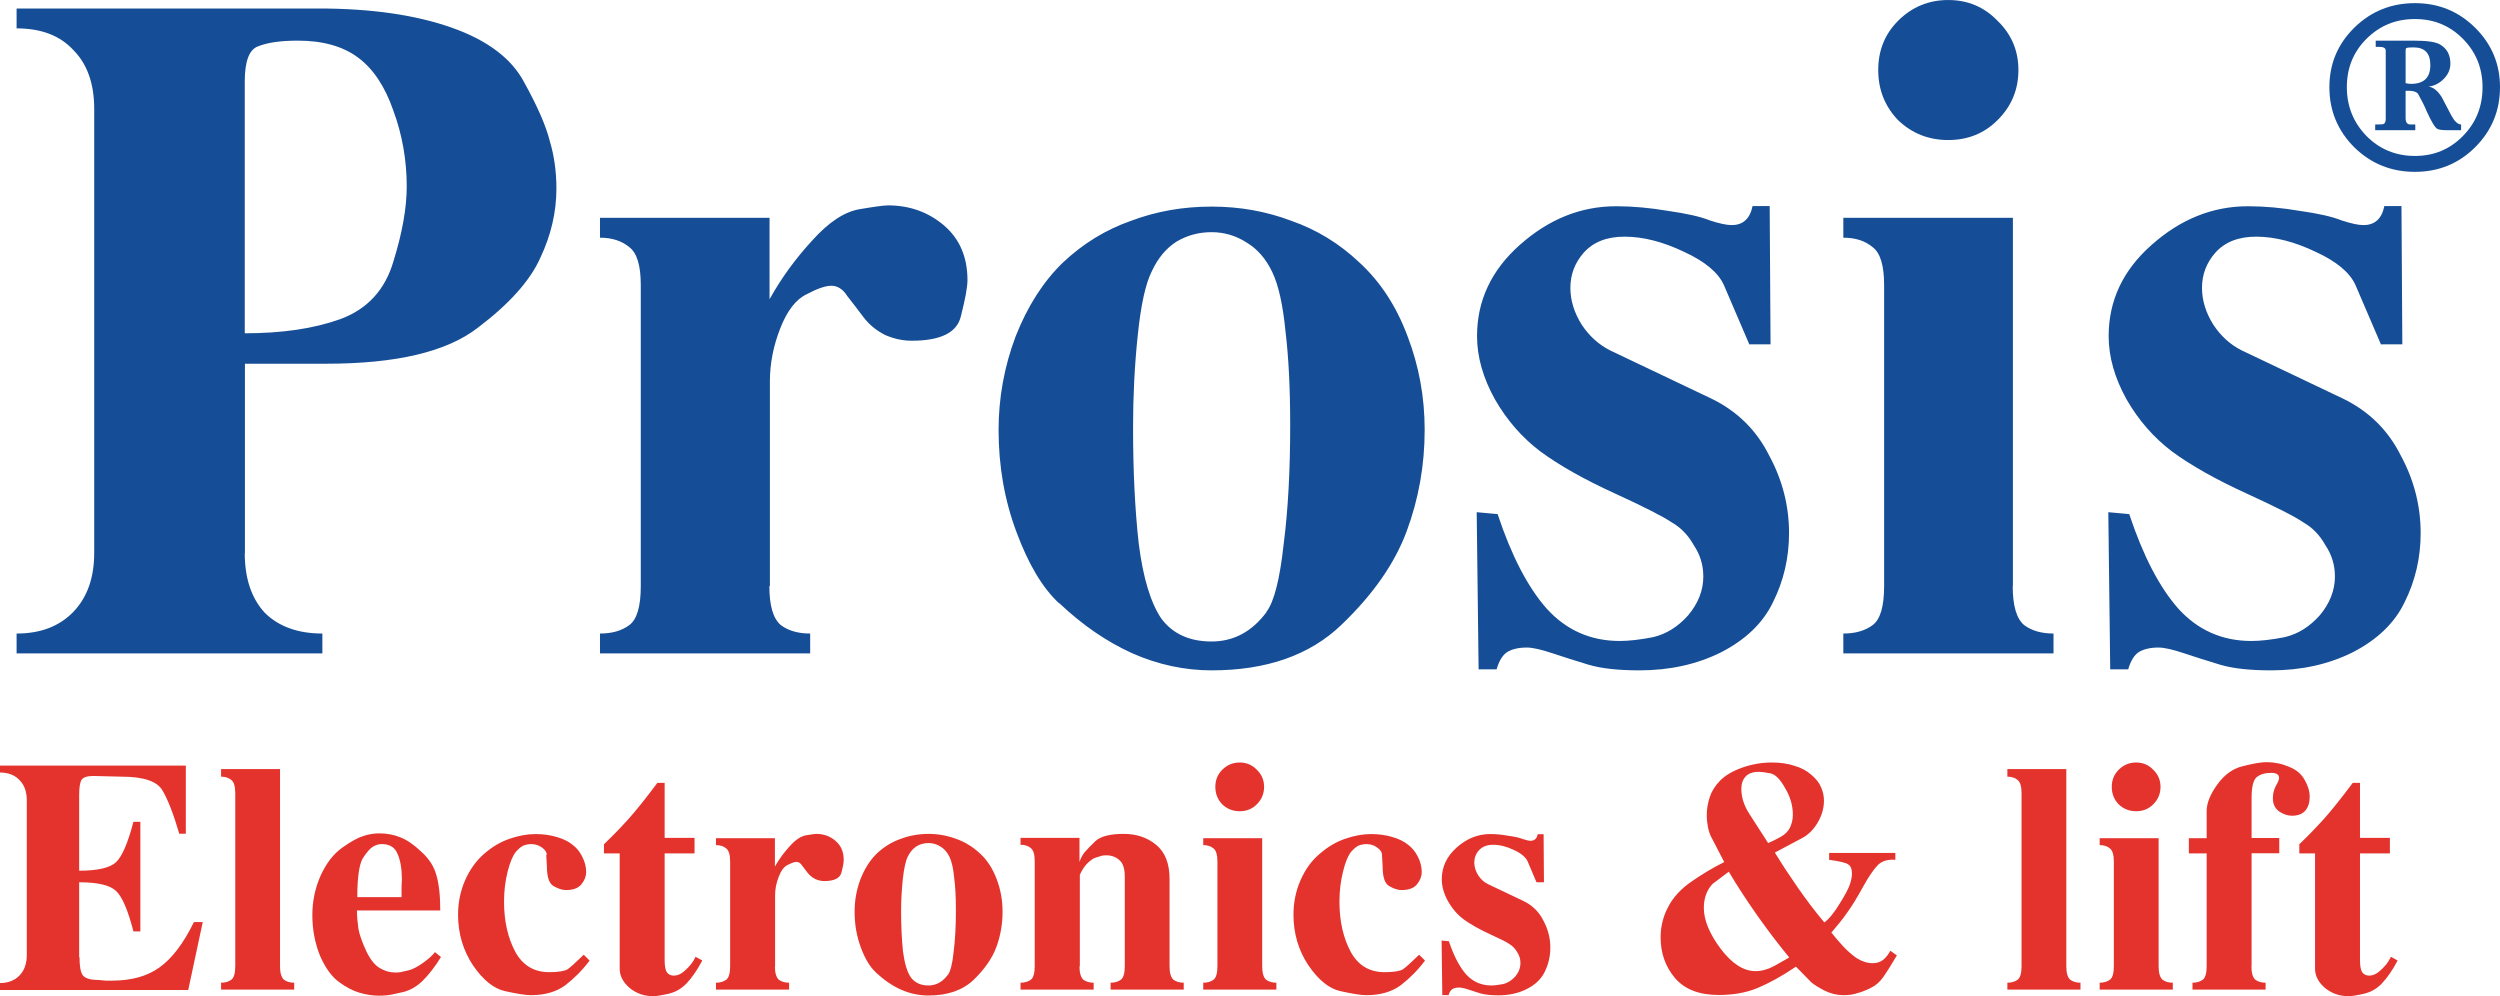 <?xml version="1.0" encoding="UTF-8"?>
<!DOCTYPE svg PUBLIC "-//W3C//DTD SVG 1.1//EN" "http://www.w3.org/Graphics/SVG/1.1/DTD/svg11.dtd">
<!-- Creator: CorelDRAW 2021 (64-Bit) -->
<svg xmlns="http://www.w3.org/2000/svg" xml:space="preserve" width="23.283mm" height="9.278mm" version="1.1" style="shape-rendering:geometricPrecision; text-rendering:geometricPrecision; image-rendering:optimizeQuality; fill-rule:evenodd; clip-rule:evenodd"
viewBox="0 0 144.63 57.63"
 xmlns:xlink="http://www.w3.org/1999/xlink"
 xmlns:xodm="http://www.corel.com/coreldraw/odm/2003">
 <defs>
  <style type="text/css">
   <![CDATA[
    .fil0 {fill:#154E96;fill-rule:nonzero}
    .fil1 {fill:#E4332D;fill-rule:nonzero}
   ]]>
  </style>
 </defs>
 <g id="Layer_x0020_1">
  <g id="_1236649123440">
   <path class="fil0" d="M134.76 5.04c0,-1.35 0.48,-2.49 1.44,-3.44 0.97,-0.95 2.14,-1.42 3.51,-1.42 1.36,0 2.52,0.47 3.48,1.42 0.96,0.95 1.44,2.1 1.44,3.44 0,1.36 -0.48,2.52 -1.44,3.48 -0.96,0.95 -2.12,1.42 -3.48,1.42 -1.37,0 -2.54,-0.47 -3.51,-1.42 -0.96,-0.96 -1.44,-2.12 -1.44,-3.48zm1.01 0c0,1.11 0.38,2.04 1.13,2.82 0.76,0.77 1.7,1.16 2.81,1.16 1.11,0 2.03,-0.39 2.78,-1.16 0.76,-0.77 1.13,-1.71 1.13,-2.82 0,-1.1 -0.38,-2.03 -1.13,-2.79 -0.76,-0.77 -1.68,-1.15 -2.78,-1.15 -1.11,0 -2.04,0.38 -2.81,1.15 -0.76,0.76 -1.13,1.69 -1.13,2.79zm2.25 -2.1c0,-0.16 -0.12,-0.23 -0.36,-0.23l-0.22 0 0 -0.36 2.18 0c0.77,0 1.27,0.07 1.52,0.21 0.41,0.23 0.62,0.6 0.62,1.12 0,0.33 -0.13,0.63 -0.39,0.89 -0.25,0.25 -0.54,0.4 -0.88,0.44 0.28,0.03 0.53,0.23 0.77,0.61 0.18,0.34 0.36,0.69 0.55,1.05 0.19,0.35 0.38,0.53 0.57,0.53l0 0.33 -0.83 0c-0.29,0 -0.47,-0.03 -0.55,-0.08 -0.14,-0.08 -0.34,-0.42 -0.61,-1.01 -0.11,-0.28 -0.28,-0.61 -0.5,-1.01 -0.09,-0.12 -0.27,-0.18 -0.53,-0.18l-0.19 0 0 1.58c0,0.25 0.09,0.37 0.28,0.37l0.28 0 0 0.33 -2.32 0 0 -0.33 0.1 0c0.22,0 0.35,-0.01 0.39,-0.03 0.08,-0.04 0.12,-0.14 0.12,-0.3l0 -3.91zm1.16 1.87c0.1,0.03 0.2,0.04 0.3,0.04 0.75,0 1.12,-0.36 1.12,-1.09 0,-0.68 -0.32,-1.02 -0.97,-1.02 -0.21,0 -0.34,0.01 -0.39,0.03 -0.05,0.01 -0.07,0.06 -0.07,0.15l0 1.89z"/>
   <path class="fil1" d="M138.7 55.58c-0.29,0.55 -0.59,0.98 -0.9,1.31 -0.3,0.32 -0.67,0.52 -1.09,0.61 -0.41,0.09 -0.69,0.13 -0.84,0.13 -0.52,0 -0.98,-0.16 -1.37,-0.48 -0.38,-0.33 -0.57,-0.7 -0.57,-1.11l0 -6.67 -0.91 0 0 -0.53c0.47,-0.45 0.93,-0.92 1.39,-1.43 0.46,-0.51 1.02,-1.21 1.7,-2.12l0.42 0 0 3.18 1.73 0 0 0.9 -1.73 0 0 6.17c0,0.33 0.04,0.57 0.13,0.71 0.1,0.13 0.24,0.19 0.4,0.19 0.2,0 0.39,-0.08 0.57,-0.23 0.19,-0.16 0.33,-0.31 0.42,-0.42 0.1,-0.13 0.19,-0.27 0.27,-0.44l0.38 0.21zm-134.1 -0.21c0,0.52 0.06,0.87 0.19,1.05 0.14,0.18 0.44,0.27 0.89,0.27l0.44 0.04 0.36 0c1.12,0 2.03,-0.25 2.74,-0.76 0.72,-0.51 1.39,-1.38 2,-2.63l0.51 0 -0.84 3.93 -10.9 0 0 -0.4c0.48,0 0.86,-0.15 1.14,-0.44 0.28,-0.29 0.42,-0.69 0.42,-1.18l0 -8.94c0,-0.51 -0.14,-0.9 -0.42,-1.18 -0.27,-0.29 -0.65,-0.44 -1.14,-0.44l0 -0.4 10.76 0 0 3.94 -0.38 0c-0.33,-1.13 -0.65,-1.96 -0.97,-2.5 -0.3,-0.53 -1.09,-0.8 -2.36,-0.8l-1.64 -0.04c-0.34,0 -0.57,0.07 -0.67,0.21 -0.1,0.13 -0.15,0.43 -0.15,0.91l0 4.36c1.08,0 1.79,-0.17 2.13,-0.49 0.35,-0.33 0.69,-1.11 1.01,-2.34l0.4 0 0 6.34 -0.4 0c-0.32,-1.23 -0.65,-2.01 -1.01,-2.34 -0.34,-0.33 -1.05,-0.5 -2.13,-0.5l0 4.32zm11.6 0.53c0,0.39 0.08,0.65 0.23,0.78 0.15,0.11 0.35,0.17 0.59,0.17l0 0.4 -4.23 0 0 -0.4c0.24,0 0.44,-0.06 0.59,-0.17 0.15,-0.11 0.23,-0.37 0.23,-0.78l0 -10.02c0,-0.39 -0.08,-0.65 -0.23,-0.76 -0.15,-0.13 -0.35,-0.19 -0.59,-0.19l0 -0.44 3.41 0 0 11.41zm9.32 -0.55c-0.34,0.56 -0.7,1.02 -1.07,1.39 -0.37,0.36 -0.77,0.58 -1.22,0.67 -0.43,0.1 -0.72,0.16 -0.86,0.17 -0.13,0.01 -0.28,0.02 -0.46,0.02 -0.36,0 -0.72,-0.06 -1.11,-0.17 -0.38,-0.11 -0.78,-0.32 -1.2,-0.63 -0.42,-0.31 -0.78,-0.81 -1.09,-1.52 -0.29,-0.72 -0.44,-1.51 -0.44,-2.34 0,-0.81 0.16,-1.57 0.48,-2.29 0.33,-0.72 0.75,-1.26 1.26,-1.62 0.51,-0.36 0.91,-0.58 1.22,-0.67 0.3,-0.1 0.61,-0.15 0.91,-0.15 0.46,0 0.86,0.08 1.22,0.23 0.37,0.14 0.77,0.41 1.2,0.82 0.44,0.39 0.74,0.84 0.88,1.35 0.15,0.49 0.23,1.18 0.23,2.06l-4.82 0c0,0.32 0.03,0.66 0.08,1.03 0.06,0.35 0.21,0.78 0.44,1.28 0.23,0.5 0.49,0.83 0.78,1.01 0.29,0.18 0.6,0.27 0.93,0.27 0.11,0 0.21,-0.01 0.29,-0.02l0.48 -0.11c0.24,-0.06 0.52,-0.21 0.84,-0.44 0.33,-0.24 0.55,-0.44 0.67,-0.61l0.36 0.29zm-2.29 -3.45l0 -0.5c0,-0.18 0.01,-0.35 0.02,-0.51 0,-0.61 -0.08,-1.11 -0.25,-1.49 -0.15,-0.38 -0.46,-0.57 -0.91,-0.57 -0.18,0 -0.35,0.05 -0.51,0.15 -0.16,0.09 -0.36,0.31 -0.59,0.67 -0.21,0.36 -0.32,1.11 -0.32,2.25l2.57 0zm8.4 -2.44c0,-0.17 -0.1,-0.31 -0.29,-0.44 -0.18,-0.13 -0.39,-0.19 -0.63,-0.19 -0.1,0 -0.22,0.02 -0.36,0.06 -0.14,0.04 -0.3,0.16 -0.5,0.38 -0.18,0.22 -0.34,0.6 -0.48,1.14 -0.14,0.55 -0.21,1.13 -0.21,1.75 0,1.13 0.22,2.1 0.65,2.9 0.43,0.79 1.09,1.18 1.96,1.18 0.53,0 0.89,-0.06 1.07,-0.17 0.18,-0.13 0.49,-0.41 0.93,-0.84l0.34 0.34c-0.42,0.56 -0.89,1.03 -1.41,1.43 -0.52,0.38 -1.18,0.57 -1.98,0.57 -0.32,0 -0.81,-0.08 -1.49,-0.23 -0.66,-0.14 -1.28,-0.64 -1.87,-1.5 -0.57,-0.86 -0.86,-1.84 -0.86,-2.92 0,-0.7 0.13,-1.36 0.4,-1.98 0.27,-0.62 0.64,-1.14 1.1,-1.54 0.48,-0.42 0.98,-0.71 1.49,-0.88 0.52,-0.18 1.02,-0.27 1.5,-0.27 0.44,0 0.85,0.06 1.22,0.17 0.38,0.11 0.68,0.26 0.9,0.44 0.23,0.17 0.42,0.39 0.57,0.69 0.15,0.29 0.23,0.59 0.23,0.9 0,0.24 -0.09,0.48 -0.27,0.7 -0.18,0.23 -0.48,0.34 -0.91,0.34 -0.2,0 -0.44,-0.08 -0.71,-0.23 -0.25,-0.15 -0.38,-0.53 -0.38,-1.12l-0.04 -0.69zm8.99 6.12c-0.29,0.55 -0.59,0.98 -0.9,1.31 -0.31,0.32 -0.67,0.52 -1.09,0.61 -0.41,0.09 -0.69,0.13 -0.84,0.13 -0.52,0 -0.98,-0.16 -1.37,-0.48 -0.38,-0.33 -0.57,-0.7 -0.57,-1.11l0 -6.67 -0.91 0 0 -0.53c0.47,-0.45 0.93,-0.92 1.39,-1.43 0.46,-0.51 1.02,-1.21 1.7,-2.12l0.42 0 0 3.18 1.73 0 0 0.9 -1.73 0 0 6.17c0,0.33 0.04,0.57 0.13,0.71 0.1,0.13 0.23,0.19 0.4,0.19 0.2,0 0.39,-0.08 0.57,-0.23 0.19,-0.16 0.33,-0.31 0.42,-0.42 0.1,-0.13 0.19,-0.27 0.27,-0.44l0.38 0.21zm4.21 0.32c0,0.39 0.08,0.65 0.23,0.78 0.15,0.11 0.35,0.17 0.59,0.17l0 0.4 -4.23 0 0 -0.4c0.24,0 0.44,-0.06 0.59,-0.17 0.15,-0.11 0.23,-0.37 0.23,-0.78l0 -6.06c0,-0.39 -0.08,-0.65 -0.23,-0.76 -0.15,-0.13 -0.35,-0.19 -0.59,-0.19l0 -0.4 3.41 0 0 1.64c0.24,-0.43 0.53,-0.82 0.86,-1.18 0.33,-0.37 0.65,-0.58 0.95,-0.63 0.3,-0.05 0.5,-0.08 0.57,-0.08 0.43,0 0.81,0.13 1.12,0.4 0.32,0.27 0.48,0.63 0.48,1.11 0,0.14 -0.04,0.38 -0.13,0.72 -0.08,0.33 -0.41,0.5 -0.99,0.5 -0.18,0 -0.36,-0.04 -0.53,-0.12 -0.18,-0.09 -0.32,-0.21 -0.44,-0.36l-0.32 -0.42c-0.09,-0.14 -0.2,-0.21 -0.32,-0.21 -0.11,0 -0.28,0.06 -0.5,0.17 -0.22,0.1 -0.39,0.33 -0.53,0.69 -0.14,0.36 -0.21,0.71 -0.21,1.07l0 4.12zm5.83 0.34c-0.33,-0.3 -0.62,-0.78 -0.86,-1.43 -0.24,-0.65 -0.36,-1.33 -0.36,-2.06 0,-0.65 0.11,-1.28 0.34,-1.89 0.24,-0.61 0.56,-1.11 0.95,-1.49 0.41,-0.38 0.86,-0.66 1.37,-0.84 0.51,-0.19 1.05,-0.29 1.62,-0.29 0.56,0 1.09,0.1 1.6,0.29 0.51,0.18 0.96,0.46 1.37,0.84 0.42,0.38 0.74,0.88 0.97,1.49 0.23,0.6 0.34,1.23 0.34,1.89 0,0.71 -0.12,1.39 -0.36,2.04 -0.24,0.65 -0.68,1.28 -1.31,1.89 -0.64,0.61 -1.51,0.91 -2.61,0.91 -0.55,0 -1.08,-0.11 -1.6,-0.34 -0.51,-0.23 -1,-0.57 -1.47,-1.01zm4.17 0.17c0.15,-0.2 0.27,-0.65 0.34,-1.35 0.09,-0.7 0.13,-1.5 0.13,-2.4 0,-0.74 -0.03,-1.37 -0.1,-1.89 -0.05,-0.53 -0.14,-0.93 -0.27,-1.2 -0.13,-0.27 -0.3,-0.46 -0.51,-0.59 -0.22,-0.14 -0.45,-0.21 -0.7,-0.21 -0.25,0 -0.49,0.06 -0.7,0.19 -0.2,0.13 -0.37,0.32 -0.5,0.59 -0.13,0.25 -0.22,0.69 -0.29,1.3 -0.06,0.6 -0.1,1.21 -0.1,1.85 0,0.88 0.04,1.66 0.11,2.34 0.09,0.69 0.24,1.19 0.46,1.51 0.23,0.3 0.57,0.46 1.01,0.46 0.44,0 0.81,-0.2 1.1,-0.59zm7.62 -0.51c0,0.39 0.08,0.65 0.23,0.78 0.15,0.11 0.35,0.17 0.59,0.17l0 0.4 -4.23 0 0 -0.4c0.24,0 0.44,-0.06 0.59,-0.17 0.15,-0.11 0.23,-0.37 0.23,-0.78l0 -6.08c0,-0.39 -0.08,-0.65 -0.23,-0.76 -0.15,-0.13 -0.35,-0.19 -0.59,-0.19l0 -0.4 3.41 0 0 1.39c0.08,-0.22 0.17,-0.4 0.29,-0.55 0.13,-0.15 0.34,-0.37 0.63,-0.65 0.3,-0.28 0.85,-0.42 1.64,-0.42 0.74,0 1.36,0.21 1.87,0.63 0.52,0.42 0.78,1.08 0.78,1.98l0 5.05c0,0.39 0.08,0.65 0.23,0.78 0.15,0.11 0.35,0.17 0.59,0.17l0 0.4 -4.23 0 0 -0.4c0.24,0 0.44,-0.06 0.59,-0.17 0.15,-0.11 0.23,-0.37 0.23,-0.78l0 -5.18c0,-0.46 -0.1,-0.78 -0.3,-0.95 -0.2,-0.19 -0.46,-0.29 -0.76,-0.29 -0.14,0 -0.25,0.01 -0.32,0.04l-0.32 0.1c-0.13,0.04 -0.28,0.15 -0.46,0.32 -0.18,0.18 -0.32,0.4 -0.44,0.67l0 5.3zm10.57 0c0,0.39 0.08,0.65 0.23,0.78 0.15,0.11 0.35,0.17 0.59,0.17l0 0.4 -4.23 0 0 -0.4c0.24,0 0.44,-0.06 0.59,-0.17 0.15,-0.11 0.23,-0.37 0.23,-0.78l0 -6.06c0,-0.39 -0.08,-0.65 -0.23,-0.76 -0.15,-0.13 -0.35,-0.19 -0.59,-0.19l0 -0.4 3.41 0 0 7.41zm-1.3 -11.79c0.39,0 0.72,0.14 0.99,0.42 0.28,0.27 0.42,0.6 0.42,0.99 0,0.39 -0.14,0.73 -0.42,1.01 -0.27,0.27 -0.6,0.4 -0.99,0.4 -0.39,0 -0.73,-0.13 -1.01,-0.4 -0.27,-0.28 -0.4,-0.62 -0.4,-1.01 0,-0.39 0.13,-0.72 0.4,-0.99 0.28,-0.28 0.62,-0.42 1.01,-0.42zm8.23 5.35c0,-0.17 -0.1,-0.31 -0.29,-0.44 -0.18,-0.13 -0.39,-0.19 -0.63,-0.19 -0.1,0 -0.22,0.02 -0.36,0.06 -0.14,0.04 -0.3,0.16 -0.5,0.38 -0.18,0.22 -0.34,0.6 -0.47,1.14 -0.14,0.55 -0.21,1.13 -0.21,1.75 0,1.13 0.22,2.1 0.65,2.9 0.43,0.79 1.09,1.18 1.96,1.18 0.53,0 0.89,-0.06 1.07,-0.17 0.18,-0.13 0.49,-0.41 0.93,-0.84l0.34 0.34c-0.42,0.56 -0.89,1.03 -1.41,1.43 -0.52,0.38 -1.18,0.57 -1.98,0.57 -0.32,0 -0.81,-0.08 -1.49,-0.23 -0.66,-0.14 -1.28,-0.64 -1.87,-1.5 -0.57,-0.86 -0.86,-1.84 -0.86,-2.92 0,-0.7 0.13,-1.36 0.4,-1.98 0.27,-0.62 0.63,-1.14 1.11,-1.54 0.48,-0.42 0.98,-0.71 1.49,-0.88 0.52,-0.18 1.02,-0.27 1.5,-0.27 0.44,0 0.85,0.06 1.22,0.17 0.38,0.11 0.68,0.26 0.9,0.44 0.23,0.17 0.42,0.39 0.57,0.69 0.15,0.29 0.23,0.59 0.23,0.9 0,0.24 -0.09,0.48 -0.27,0.7 -0.18,0.23 -0.48,0.34 -0.91,0.34 -0.2,0 -0.44,-0.08 -0.7,-0.23 -0.26,-0.15 -0.38,-0.53 -0.38,-1.12l-0.04 -0.69zm8.94 1.58l-0.51 -1.2c-0.11,-0.25 -0.38,-0.48 -0.8,-0.67 -0.42,-0.2 -0.82,-0.3 -1.2,-0.3 -0.36,0 -0.63,0.11 -0.82,0.32 -0.18,0.2 -0.27,0.44 -0.27,0.71 0,0.25 0.08,0.5 0.23,0.74 0.15,0.23 0.34,0.4 0.57,0.51l2.04 0.97c0.52,0.25 0.91,0.63 1.16,1.14 0.27,0.5 0.4,1.02 0.4,1.56 0,0.5 -0.11,0.96 -0.32,1.39 -0.2,0.42 -0.55,0.76 -1.05,1.01 -0.48,0.24 -1.03,0.36 -1.64,0.36 -0.43,0 -0.77,-0.04 -1.03,-0.11l-0.72 -0.23c-0.23,-0.08 -0.4,-0.11 -0.52,-0.11 -0.17,0 -0.3,0.03 -0.4,0.1 -0.09,0.06 -0.16,0.18 -0.21,0.34l-0.36 0 -0.04 -3.16 0.42 0.04c0.28,0.84 0.61,1.47 0.99,1.91 0.39,0.43 0.88,0.65 1.47,0.65 0.18,0 0.4,-0.03 0.67,-0.08 0.27,-0.06 0.5,-0.21 0.71,-0.44 0.2,-0.24 0.3,-0.5 0.3,-0.78 0,-0.23 -0.06,-0.44 -0.19,-0.63 -0.11,-0.2 -0.26,-0.35 -0.44,-0.46 -0.16,-0.12 -0.55,-0.31 -1.16,-0.59 -0.61,-0.28 -1.1,-0.56 -1.49,-0.84 -0.37,-0.28 -0.67,-0.63 -0.91,-1.05 -0.24,-0.43 -0.36,-0.86 -0.36,-1.28 0,-0.71 0.29,-1.32 0.86,-1.83 0.58,-0.52 1.23,-0.78 1.94,-0.78 0.33,0 0.68,0.03 1.05,0.1 0.37,0.05 0.65,0.11 0.84,0.19 0.19,0.06 0.34,0.1 0.44,0.1 0.23,0 0.37,-0.13 0.42,-0.38l0.34 0 0.02 2.78 -0.42 0zm20.86 4.21c-0.34,0.58 -0.62,1.02 -0.82,1.3 -0.19,0.27 -0.43,0.47 -0.72,0.61 -0.28,0.14 -0.54,0.24 -0.78,0.3 -0.23,0.08 -0.49,0.11 -0.78,0.11 -0.38,0 -0.75,-0.09 -1.11,-0.27 -0.34,-0.18 -0.6,-0.34 -0.76,-0.48l-0.88 -0.9c-0.81,0.55 -1.56,0.96 -2.23,1.24 -0.66,0.27 -1.4,0.4 -2.23,0.4 -1.13,0 -1.97,-0.32 -2.53,-0.97 -0.56,-0.66 -0.84,-1.45 -0.84,-2.36 0,-0.64 0.15,-1.23 0.44,-1.77 0.29,-0.56 0.74,-1.04 1.33,-1.45 0.6,-0.42 1.23,-0.8 1.91,-1.14l-0.72 -1.39c-0.08,-0.13 -0.15,-0.32 -0.21,-0.57 -0.05,-0.25 -0.08,-0.5 -0.08,-0.74 0,-0.37 0.06,-0.72 0.17,-1.05 0.11,-0.34 0.31,-0.66 0.59,-0.95 0.29,-0.3 0.72,-0.56 1.28,-0.76 0.56,-0.2 1.14,-0.3 1.73,-0.3 0.48,0 0.91,0.06 1.3,0.19 0.39,0.11 0.72,0.29 0.99,0.53 0.27,0.23 0.45,0.46 0.55,0.71 0.11,0.24 0.17,0.5 0.17,0.78 0,0.43 -0.12,0.85 -0.36,1.26 -0.24,0.41 -0.54,0.71 -0.9,0.9l-1.58 0.84c0.42,0.69 0.87,1.37 1.35,2.06 0.48,0.69 0.98,1.35 1.51,1.98 0.27,-0.19 0.56,-0.55 0.88,-1.07 0.33,-0.52 0.53,-0.91 0.61,-1.16 0.08,-0.25 0.11,-0.45 0.11,-0.59 0,-0.27 -0.07,-0.44 -0.21,-0.53 -0.13,-0.1 -0.5,-0.19 -1.11,-0.27l0 -0.4 3.83 0 0 0.4c-0.44,-0.04 -0.79,0.07 -1.03,0.32 -0.24,0.25 -0.53,0.68 -0.86,1.28 -0.32,0.58 -0.61,1.06 -0.88,1.43 -0.25,0.37 -0.57,0.76 -0.93,1.18 0.2,0.25 0.42,0.51 0.65,0.76 0.23,0.25 0.49,0.49 0.8,0.71 0.32,0.2 0.63,0.3 0.93,0.3 0.24,0 0.44,-0.06 0.61,-0.19 0.17,-0.14 0.31,-0.32 0.42,-0.53l0.38 0.27zm-7.45 -6.48c0.23,-0.1 0.47,-0.22 0.72,-0.36 0.27,-0.15 0.45,-0.34 0.55,-0.57 0.1,-0.23 0.15,-0.46 0.15,-0.71 0,-0.53 -0.15,-1.05 -0.46,-1.56 -0.29,-0.52 -0.58,-0.8 -0.88,-0.84 -0.28,-0.05 -0.48,-0.08 -0.61,-0.08 -0.36,0 -0.62,0.09 -0.78,0.27 -0.17,0.18 -0.25,0.42 -0.25,0.72 0,0.49 0.16,0.98 0.48,1.47l1.07 1.66zm-2.29 1.66l-0.93 0.7c-0.34,0.36 -0.51,0.82 -0.51,1.39 0,0.7 0.32,1.49 0.97,2.36 0.65,0.86 1.32,1.3 2.02,1.3 0.35,0 0.72,-0.1 1.09,-0.3l0.86 -0.49c-1.31,-1.6 -2.47,-3.25 -3.49,-4.95zm19.53 5.47c0,0.39 0.08,0.65 0.23,0.78 0.15,0.11 0.35,0.17 0.59,0.17l0 0.4 -4.23 0 0 -0.4c0.24,0 0.44,-0.06 0.59,-0.17 0.15,-0.11 0.23,-0.37 0.23,-0.78l0 -10.02c0,-0.39 -0.08,-0.65 -0.23,-0.76 -0.15,-0.13 -0.35,-0.19 -0.59,-0.19l0 -0.44 3.41 0 0 11.41zm5.34 0c0,0.39 0.08,0.65 0.23,0.78 0.15,0.11 0.35,0.17 0.59,0.17l0 0.4 -4.23 0 0 -0.4c0.24,0 0.44,-0.06 0.59,-0.17 0.15,-0.11 0.23,-0.37 0.23,-0.78l0 -6.06c0,-0.39 -0.08,-0.65 -0.23,-0.76 -0.15,-0.13 -0.35,-0.19 -0.59,-0.19l0 -0.4 3.41 0 0 7.41zm-1.3 -11.79c0.39,0 0.72,0.14 0.99,0.42 0.28,0.27 0.42,0.6 0.42,0.99 0,0.39 -0.14,0.73 -0.42,1.01 -0.27,0.27 -0.6,0.4 -0.99,0.4 -0.39,0 -0.73,-0.13 -1.01,-0.4 -0.27,-0.28 -0.4,-0.62 -0.4,-1.01 0,-0.39 0.13,-0.72 0.4,-0.99 0.28,-0.28 0.62,-0.42 1.01,-0.42zm6.67 11.79c0,0.39 0.08,0.65 0.23,0.78 0.15,0.11 0.35,0.17 0.59,0.17l0 0.4 -4.23 0 0 -0.4c0.24,0 0.44,-0.06 0.59,-0.17 0.15,-0.11 0.23,-0.37 0.23,-0.78l0 -6.53 -1.03 0 0 -0.88 1.03 0 0 -1.58c0,-0.44 0.2,-0.95 0.61,-1.52 0.41,-0.57 0.9,-0.93 1.49,-1.07 0.6,-0.15 1.05,-0.23 1.35,-0.23 0.46,0 0.9,0.09 1.32,0.27 0.42,0.17 0.72,0.42 0.9,0.76 0.19,0.33 0.29,0.65 0.29,0.97 0,0.33 -0.08,0.6 -0.25,0.8 -0.17,0.2 -0.43,0.3 -0.78,0.3 -0.24,0 -0.49,-0.08 -0.74,-0.25 -0.24,-0.18 -0.36,-0.43 -0.36,-0.76 0,-0.27 0.06,-0.5 0.17,-0.71 0.13,-0.22 0.19,-0.37 0.19,-0.46 0,-0.2 -0.15,-0.3 -0.44,-0.3 -0.37,0 -0.65,0.08 -0.86,0.25 -0.19,0.17 -0.29,0.56 -0.29,1.18l0 2.34 1.6 0 0 0.88 -1.6 0 0 6.53z"/>
   <path class="fil0" d="M137.75 19.94l-1.48 -3.45c-0.33,-0.73 -1.1,-1.37 -2.3,-1.92 -1.21,-0.58 -2.36,-0.88 -3.45,-0.88 -1.02,0 -1.81,0.31 -2.36,0.93 -0.51,0.58 -0.77,1.26 -0.77,2.03 0,0.73 0.22,1.44 0.66,2.14 0.44,0.66 0.98,1.15 1.64,1.48l5.86 2.79c1.5,0.73 2.61,1.83 3.34,3.29 0.77,1.42 1.15,2.92 1.15,4.49 0,1.42 -0.31,2.76 -0.93,4 -0.58,1.21 -1.59,2.17 -3.01,2.9 -1.39,0.69 -2.96,1.04 -4.71,1.04 -1.24,0 -2.23,-0.11 -2.96,-0.33 -0.73,-0.22 -1.42,-0.44 -2.08,-0.66 -0.66,-0.22 -1.15,-0.33 -1.48,-0.33 -0.47,0 -0.86,0.09 -1.15,0.27 -0.26,0.18 -0.46,0.51 -0.6,0.99l-1.04 0 -0.11 -9.09 1.21 0.11c0.8,2.41 1.75,4.24 2.85,5.48 1.13,1.24 2.54,1.86 4.22,1.86 0.51,0 1.15,-0.07 1.92,-0.22 0.77,-0.18 1.44,-0.6 2.03,-1.26 0.58,-0.69 0.88,-1.44 0.88,-2.25 0,-0.66 -0.18,-1.26 -0.55,-1.81 -0.33,-0.59 -0.75,-1.02 -1.26,-1.31 -0.47,-0.33 -1.59,-0.9 -3.34,-1.7 -1.75,-0.8 -3.18,-1.61 -4.27,-2.41 -1.06,-0.8 -1.94,-1.81 -2.63,-3.01 -0.69,-1.24 -1.04,-2.46 -1.04,-3.67 0,-2.04 0.82,-3.8 2.47,-5.26 1.68,-1.5 3.54,-2.25 5.59,-2.25 0.95,0 1.95,0.09 3.01,0.27 1.06,0.15 1.86,0.33 2.41,0.55 0.55,0.18 0.97,0.27 1.26,0.27 0.66,0 1.06,-0.37 1.21,-1.1l0.99 0 0.05 8 -1.21 0zm-123.59 12.05c0,1.46 0.38,2.61 1.15,3.45 0.8,0.8 1.92,1.21 3.34,1.21l0 1.15 -17.69 0 0 -1.15c1.39,0 2.48,-0.42 3.29,-1.26 0.8,-0.84 1.2,-1.97 1.2,-3.4l0 -25.69c0,-1.46 -0.4,-2.59 -1.2,-3.4 -0.77,-0.84 -1.86,-1.26 -3.29,-1.26l0 -1.15 17.48 0c3.03,0 5.59,0.37 7.67,1.1 2.08,0.73 3.49,1.79 4.22,3.18 0.77,1.39 1.26,2.52 1.48,3.4 0.25,0.84 0.38,1.75 0.38,2.74 0,1.35 -0.31,2.69 -0.93,4 -0.58,1.31 -1.79,2.67 -3.62,4.05 -1.79,1.39 -4.71,2.08 -8.76,2.08l-4.71 0 0 10.96zm0 -12.71c2.15,0 4,-0.27 5.53,-0.82 1.57,-0.58 2.59,-1.7 3.07,-3.34 0.51,-1.64 0.77,-3.09 0.77,-4.33 0,-1.53 -0.26,-3 -0.77,-4.38 -0.48,-1.39 -1.15,-2.41 -2.03,-3.07 -0.88,-0.66 -2.04,-0.99 -3.5,-0.99 -0.99,0 -1.76,0.11 -2.3,0.33 -0.51,0.18 -0.77,0.86 -0.77,2.03l0 14.57zm30.35 14.63c0,1.13 0.22,1.88 0.66,2.25 0.44,0.33 1.01,0.49 1.7,0.49l0 1.15 -12.16 0 0 -1.15c0.69,0 1.26,-0.16 1.7,-0.49 0.44,-0.33 0.66,-1.08 0.66,-2.25l0 -17.42c0,-1.13 -0.22,-1.86 -0.66,-2.19 -0.44,-0.37 -1.01,-0.55 -1.7,-0.55l0 -1.15 9.81 0 0 4.71c0.69,-1.24 1.52,-2.37 2.47,-3.4 0.95,-1.06 1.86,-1.66 2.74,-1.81 0.88,-0.15 1.42,-0.22 1.64,-0.22 1.24,0 2.32,0.38 3.23,1.15 0.91,0.77 1.37,1.83 1.37,3.18 0,0.4 -0.13,1.1 -0.38,2.08 -0.22,0.95 -1.17,1.42 -2.85,1.42 -0.51,0 -1.02,-0.11 -1.53,-0.33 -0.51,-0.26 -0.93,-0.6 -1.26,-1.04 -0.33,-0.44 -0.64,-0.84 -0.93,-1.21 -0.25,-0.4 -0.56,-0.6 -0.93,-0.6 -0.33,0 -0.8,0.16 -1.42,0.49 -0.62,0.29 -1.13,0.95 -1.53,1.97 -0.4,1.02 -0.6,2.04 -0.6,3.07l0 11.83zm16.76 0.99c-0.95,-0.88 -1.77,-2.25 -2.46,-4.11 -0.7,-1.86 -1.04,-3.84 -1.04,-5.92 0,-1.86 0.33,-3.67 0.99,-5.42 0.69,-1.75 1.61,-3.18 2.74,-4.27 1.17,-1.1 2.48,-1.9 3.94,-2.41 1.46,-0.55 3.01,-0.82 4.66,-0.82 1.61,0 3.14,0.27 4.6,0.82 1.46,0.51 2.78,1.31 3.94,2.41 1.2,1.1 2.14,2.52 2.79,4.27 0.66,1.72 0.99,3.52 0.99,5.42 0,2.05 -0.35,4 -1.04,5.86 -0.69,1.86 -1.95,3.67 -3.78,5.42 -1.82,1.75 -4.33,2.63 -7.5,2.63 -1.57,0 -3.11,-0.33 -4.6,-0.99 -1.46,-0.66 -2.87,-1.62 -4.22,-2.9zm12 0.49c0.44,-0.58 0.77,-1.88 0.99,-3.89 0.26,-2.01 0.38,-4.31 0.38,-6.9 0,-2.12 -0.09,-3.93 -0.27,-5.42 -0.15,-1.53 -0.4,-2.68 -0.77,-3.45 -0.37,-0.77 -0.86,-1.33 -1.48,-1.7 -0.62,-0.4 -1.3,-0.6 -2.03,-0.6 -0.73,0 -1.41,0.18 -2.03,0.55 -0.58,0.37 -1.06,0.93 -1.42,1.7 -0.37,0.73 -0.64,1.97 -0.82,3.73 -0.18,1.72 -0.27,3.49 -0.27,5.31 0,2.52 0.11,4.77 0.33,6.74 0.25,1.97 0.69,3.42 1.31,4.33 0.66,0.88 1.63,1.32 2.9,1.32 1.28,0 2.34,-0.57 3.18,-1.7zm27.94 -15.45l-1.48 -3.45c-0.33,-0.73 -1.1,-1.37 -2.3,-1.92 -1.21,-0.58 -2.36,-0.88 -3.45,-0.88 -1.02,0 -1.81,0.31 -2.36,0.93 -0.51,0.58 -0.77,1.26 -0.77,2.03 0,0.73 0.22,1.44 0.66,2.14 0.44,0.66 0.99,1.15 1.64,1.48l5.86 2.79c1.5,0.73 2.61,1.83 3.34,3.29 0.77,1.42 1.15,2.92 1.15,4.49 0,1.42 -0.31,2.76 -0.93,4 -0.58,1.21 -1.59,2.17 -3.01,2.9 -1.39,0.69 -2.96,1.04 -4.71,1.04 -1.24,0 -2.23,-0.11 -2.96,-0.33 -0.73,-0.22 -1.42,-0.44 -2.08,-0.66 -0.66,-0.22 -1.15,-0.33 -1.48,-0.33 -0.48,0 -0.86,0.09 -1.15,0.27 -0.26,0.18 -0.46,0.51 -0.6,0.99l-1.04 0 -0.11 -9.09 1.21 0.11c0.8,2.41 1.75,4.24 2.85,5.48 1.13,1.24 2.54,1.86 4.22,1.86 0.51,0 1.15,-0.07 1.92,-0.22 0.77,-0.18 1.44,-0.6 2.03,-1.26 0.58,-0.69 0.88,-1.44 0.88,-2.25 0,-0.66 -0.18,-1.26 -0.55,-1.81 -0.33,-0.59 -0.75,-1.02 -1.26,-1.31 -0.48,-0.33 -1.59,-0.9 -3.34,-1.7 -1.75,-0.8 -3.18,-1.61 -4.27,-2.41 -1.06,-0.8 -1.94,-1.81 -2.63,-3.01 -0.69,-1.24 -1.04,-2.46 -1.04,-3.67 0,-2.04 0.82,-3.8 2.46,-5.26 1.68,-1.5 3.54,-2.25 5.59,-2.25 0.95,0 1.95,0.09 3.01,0.27 1.06,0.15 1.86,0.33 2.41,0.55 0.55,0.18 0.97,0.27 1.26,0.27 0.66,0 1.06,-0.37 1.21,-1.1l0.99 0 0.05 8 -1.21 0zm15.23 13.97c0,1.13 0.22,1.88 0.66,2.25 0.44,0.33 1.01,0.49 1.7,0.49l0 1.15 -12.16 0 0 -1.15c0.69,0 1.26,-0.16 1.7,-0.49 0.44,-0.33 0.66,-1.08 0.66,-2.25l0 -17.42c0,-1.13 -0.22,-1.86 -0.66,-2.19 -0.44,-0.37 -1,-0.55 -1.7,-0.55l0 -1.15 9.81 0 0 21.31zm-3.73 -33.91c1.13,0 2.08,0.4 2.85,1.2 0.8,0.77 1.21,1.72 1.21,2.85 0,1.13 -0.4,2.1 -1.21,2.9 -0.77,0.77 -1.72,1.15 -2.85,1.15 -1.13,0 -2.1,-0.38 -2.9,-1.15 -0.77,-0.8 -1.15,-1.77 -1.15,-2.9 0,-1.13 0.38,-2.08 1.15,-2.85 0.8,-0.8 1.77,-1.2 2.9,-1.2z"/>
  </g>
 </g>
</svg>
